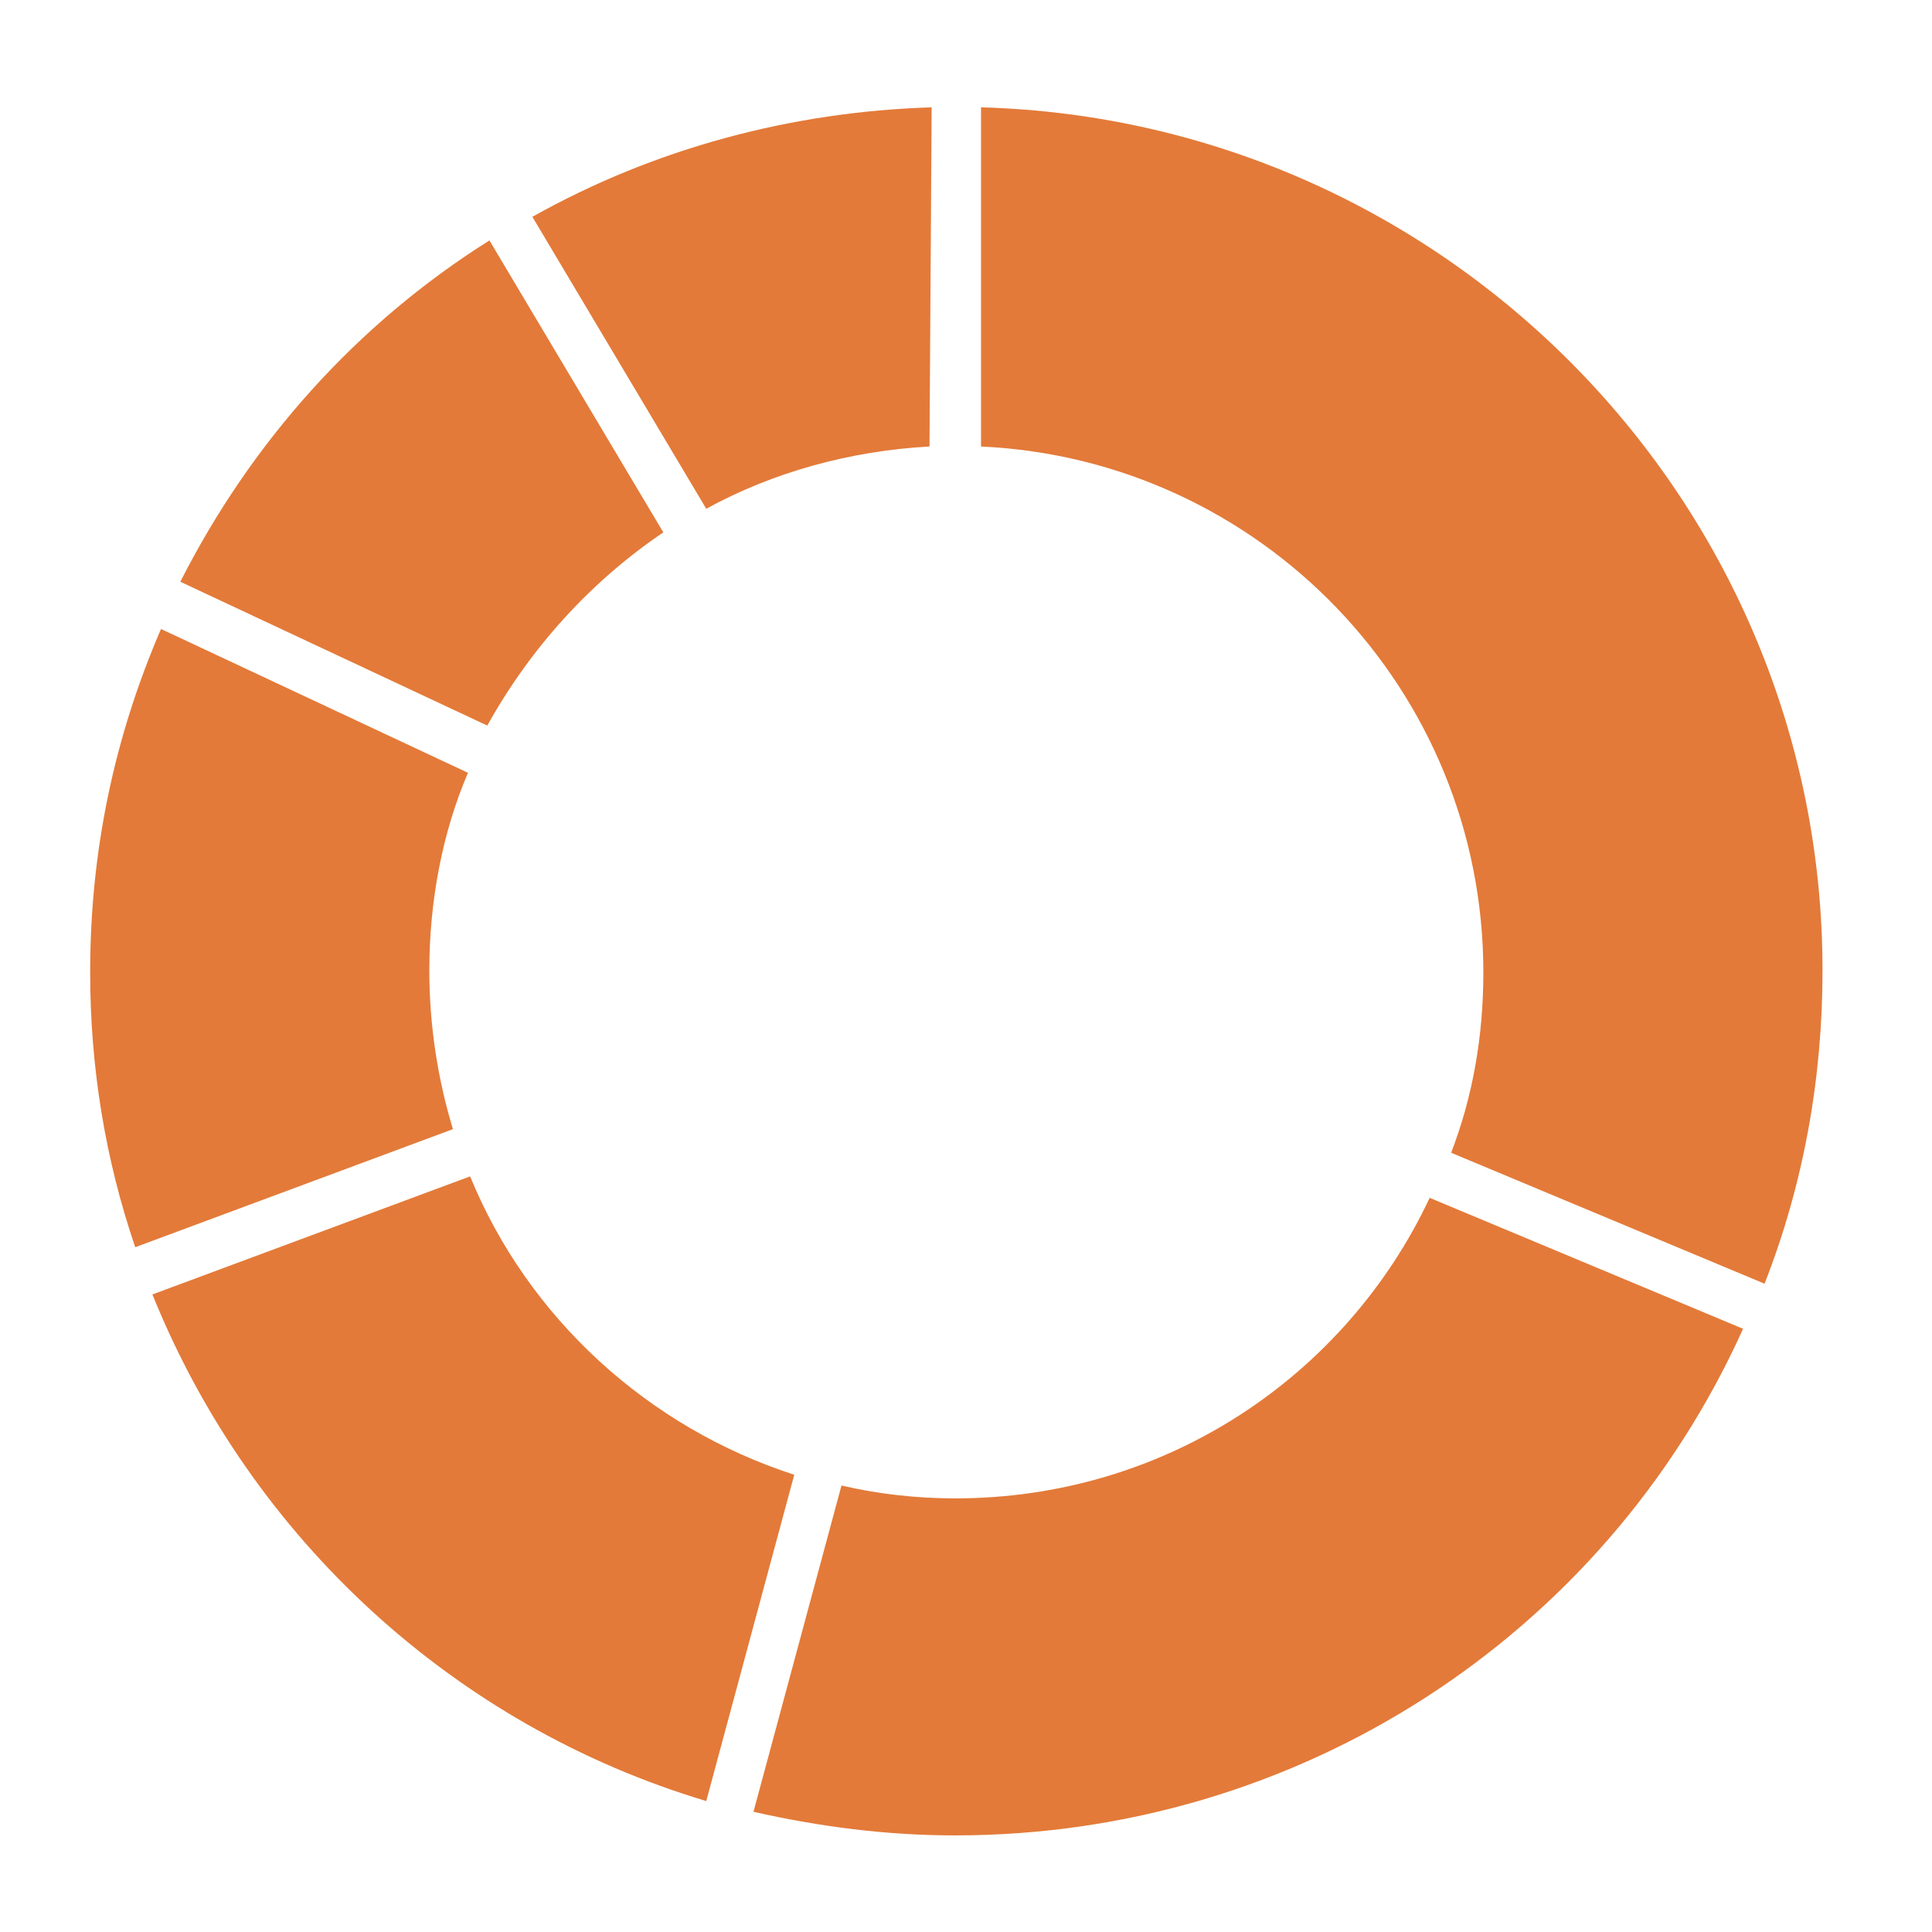 <?xml version="1.0" encoding="UTF-8"?> <!-- Generator: Adobe Illustrator 26.0.2, SVG Export Plug-In . SVG Version: 6.00 Build 0) --> <svg xmlns="http://www.w3.org/2000/svg" xmlns:xlink="http://www.w3.org/1999/xlink" version="1.1" id="Layer_1" x="0px" y="0px" viewBox="0 0 90 90" style="enable-background:new 0 0 90 90;" xml:space="preserve"> <style type="text/css"> .st0{fill:#E37A39;} </style> <path class="st0" d="M69.1,45.3c0,3-0.5,5.8-1.5,8.4l14.6,6.1c1.8-4.6,2.7-9.5,2.7-14.6C84.9,23.4,67.4,5.6,45.7,5v15.8 C58.7,21.4,69.1,32.1,69.1,45.3z"></path> <path class="st0" d="M44.5,69.8c-1.8,0-3.6-0.2-5.3-0.6l-4.1,15.2c3.1,0.7,6.2,1.1,9.4,1.1c15.9,0,30.2-9.2,36.7-23.6l-14.6-6.1 C62.7,64.1,54.3,69.8,44.5,69.8z"></path> <path class="st0" d="M21.9,54.8L7.1,60.3c4.6,11.4,14.1,20.1,25.8,23.6L37,68.7C30.2,66.5,24.6,61.4,21.9,54.8z"></path> <path class="st0" d="M21.8,36L7.5,29.3c-2.2,5.1-3.3,10.4-3.3,16c0,4.4,0.7,8.7,2.1,12.8l14.8-5.5c-0.7-2.3-1.1-4.8-1.1-7.4 C20,42,20.6,38.8,21.8,36z"></path> <path class="st0" d="M30.9,24.8l-8.1-13.6c-6.2,3.9-11.1,9.4-14.4,15.9l14.3,6.7C24.7,30.2,27.5,27.1,30.9,24.8z"></path> <path class="st0" d="M43.4,5c-6.5,0.2-12.9,1.9-18.6,5.1l8.1,13.6C36,22,39.6,21,43.3,20.8L43.4,5L43.4,5z"></path> </svg> 